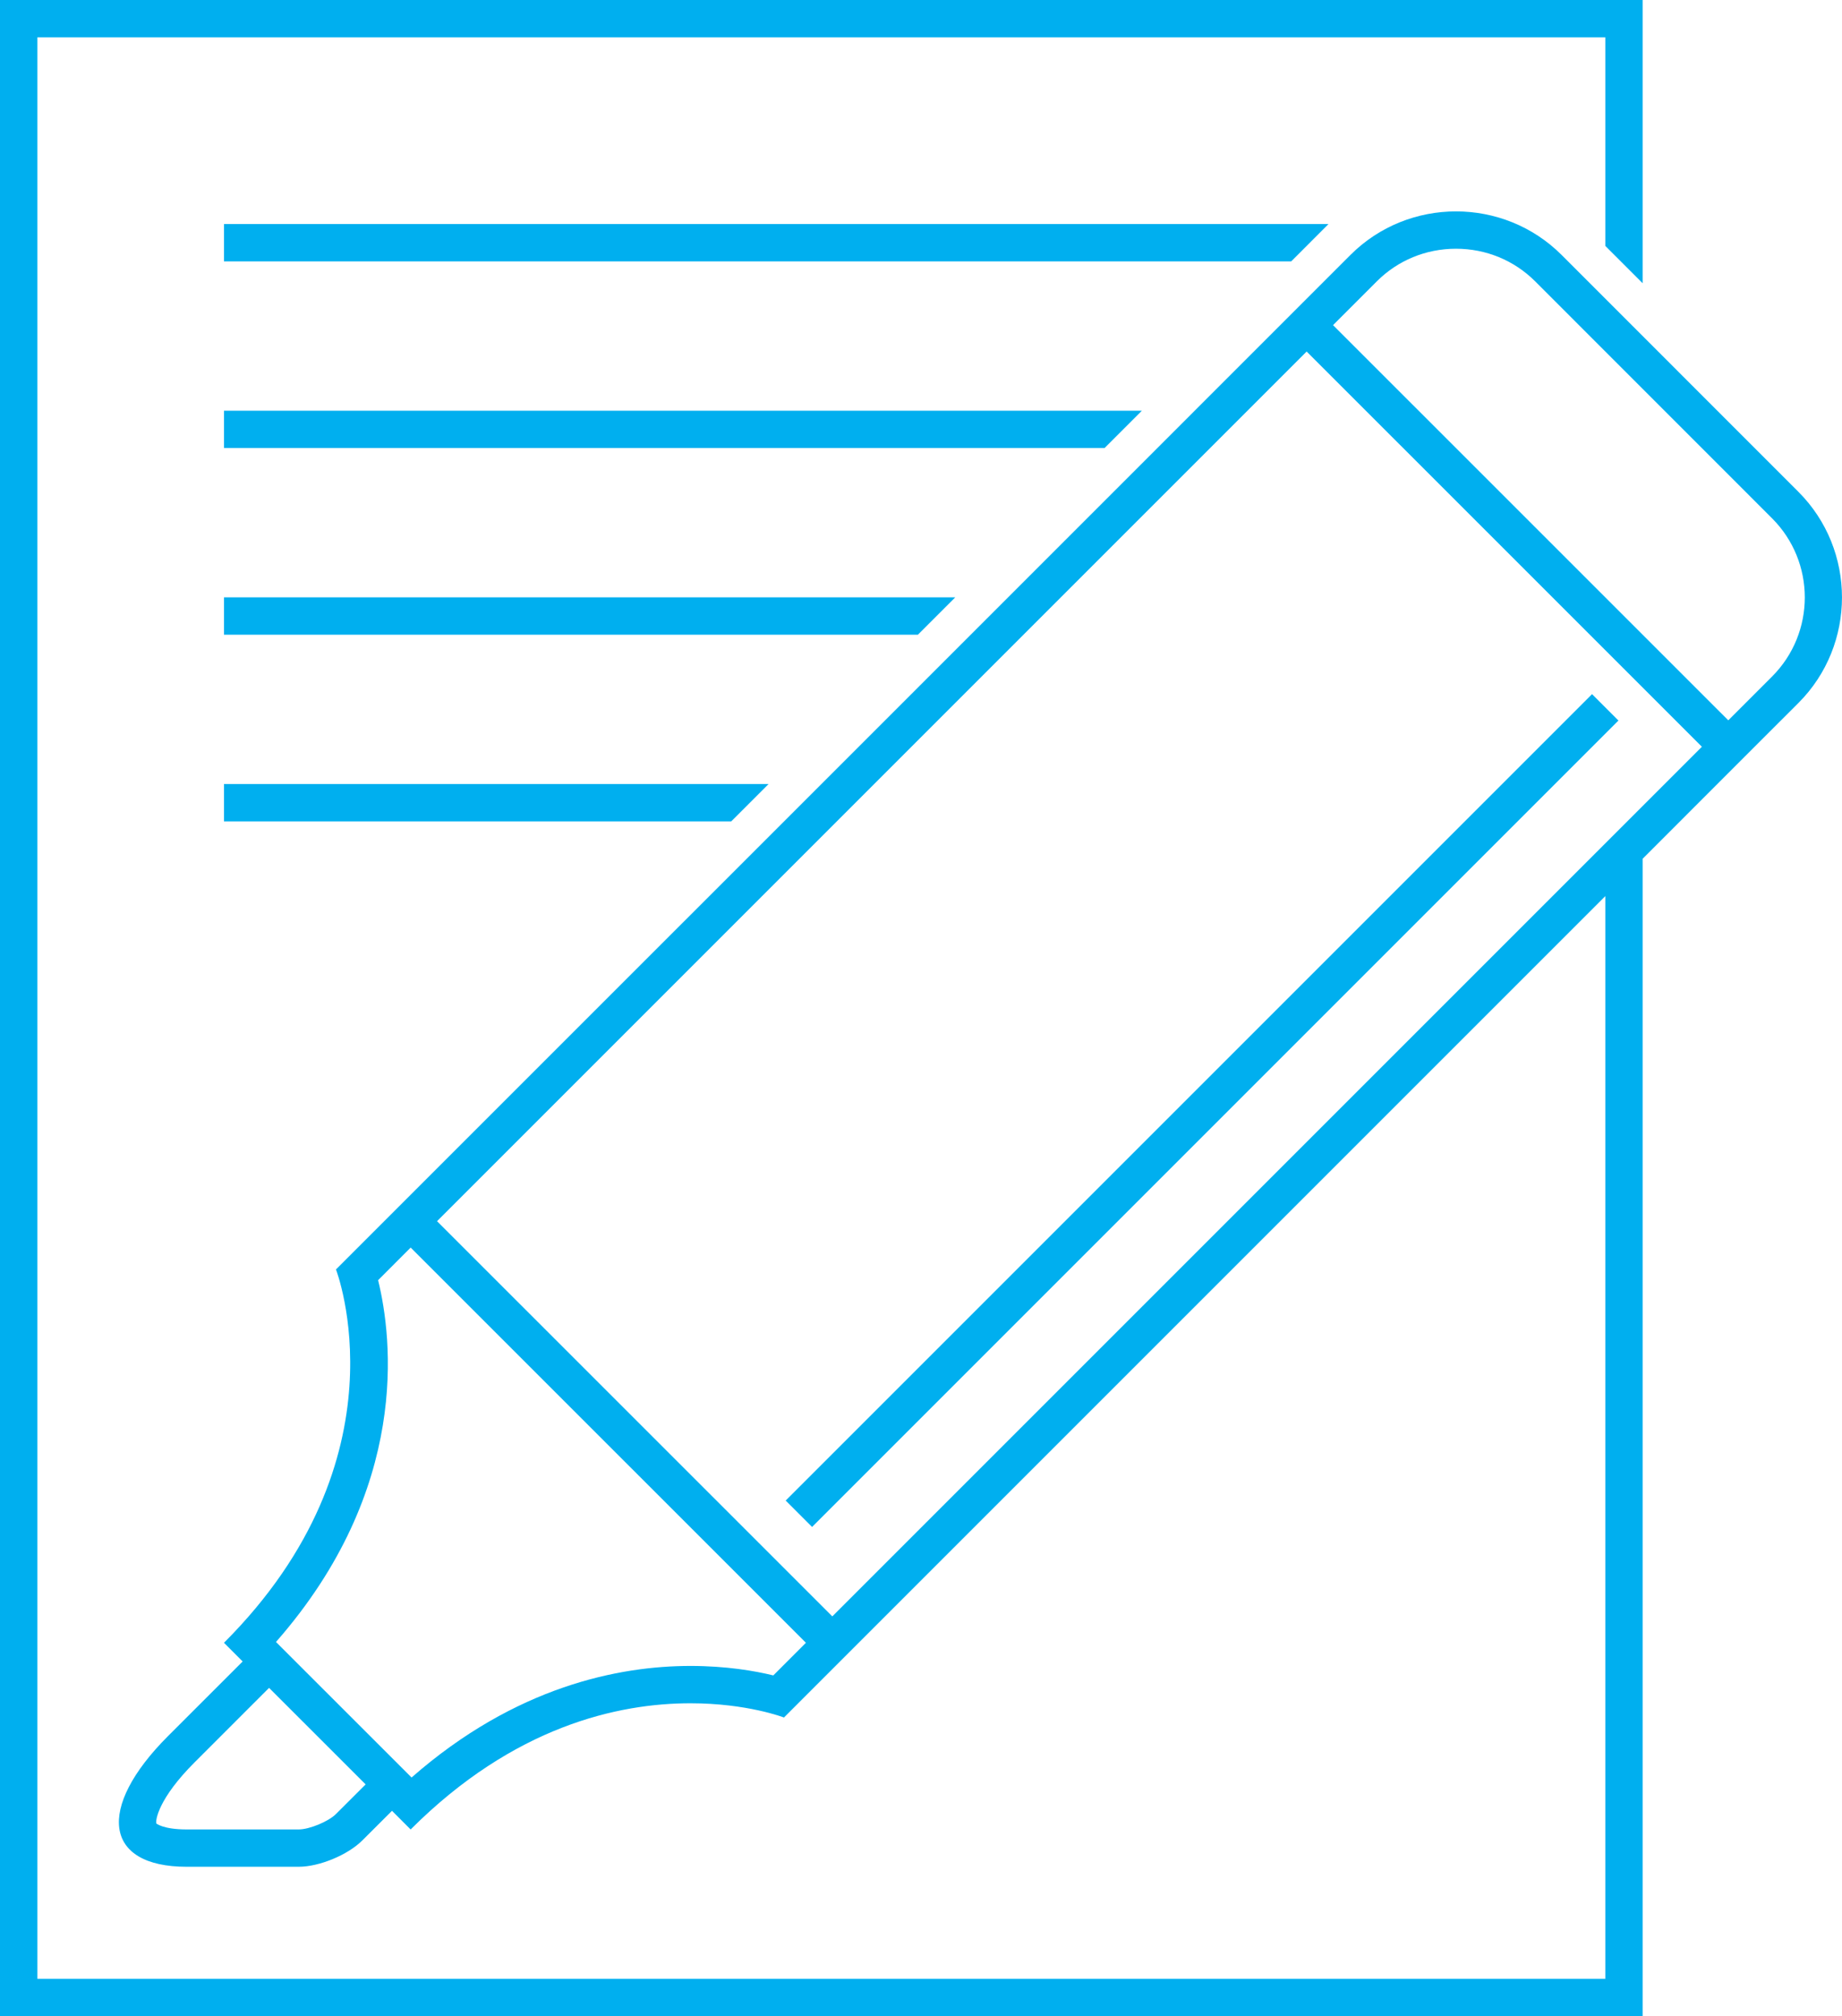 <?xml version="1.0" encoding="utf-8"?>
<!-- Generator: Adobe Illustrator 16.0.0, SVG Export Plug-In . SVG Version: 6.00 Build 0)  -->
<!DOCTYPE svg PUBLIC "-//W3C//DTD SVG 1.1//EN" "http://www.w3.org/Graphics/SVG/1.1/DTD/svg11.dtd">
<svg version="1.1" id="Calque_1" xmlns="http://www.w3.org/2000/svg" xmlns:xlink="http://www.w3.org/1999/xlink" x="0px" y="0px"
	 width="55.264px" height="60.484px" viewBox="0 0 55.264 60.484" style="enable-background:new 0 0 55.264 60.484;"
	 xml:space="preserve">
<style type="text/css">
<![CDATA[
	.st0{fill:#00AFEF;}
]]>
</style>
<polygon class="st0" points="6.72,24.642 21.938,24.642 23.058,23.522 6.72,23.522 "/>
<polygon class="st0" points="39.858,6.721 6.72,6.721 6.72,7.841 38.739,7.841 "/>
<polygon class="st0" points="34.259,12.321 6.72,12.321 6.72,13.44 33.14,13.44 "/>
<polygon class="st0" points="27.68,18.9 28.659,17.921 6.72,17.921 6.72,19.042 27.538,19.042 "/>
<path class="st0" d="M53.956,14.755l-7.104-7.106c-0.872-0.872-2.021-1.307-3.168-1.307c-1.149,0-2.297,0.435-3.168,1.307
	l-1.313,1.313L26.018,22.148L12.32,35.844l-2.24,2.24c0,0,2.193,5.648-3.36,11.2l0.56,0.561l-2.24,2.239
	c-2.165,2.166-1.914,3.92,0.56,3.92h3.361c0.619,0,1.474-0.354,1.911-0.792l0.889-0.887l0.559,0.56
	c3.103-3.103,6.235-3.786,8.396-3.786c1.705,0,2.805,0.427,2.805,0.427l2.241-2.241l14.006-14.006l8.395-8.395v32.481H1.121V1.12
	h47.042v6.258l1.12,1.12V0H0v60.485h49.283V25.763l3.36-3.361l1.313-1.312C55.699,19.347,55.699,16.497,53.956,14.755 M10.081,54.42
	c-0.225,0.227-0.801,0.464-1.119,0.464H5.601c-0.708,0-0.904-0.177-0.91-0.177c-0.032-0.103,0.068-0.756,1.142-1.83l2.24-2.24
	l2.897,2.896L10.081,54.42z M23.201,50.263c-0.56-0.137-1.416-0.284-2.484-0.284c-2.129,0-5.239,0.603-8.369,3.347l-4.068-4.066
	c4.041-4.603,3.489-9.125,3.064-10.854l0.977-0.978l11.858,11.856L23.201,50.263z M24.971,48.492L13.112,36.636l26.09-26.09
	l11.858,11.857L24.971,48.492z M53.164,20.298l-1.312,1.312L39.994,9.754l1.313-1.313c0.63-0.63,1.474-0.979,2.376-0.979
	c0.901,0,1.745,0.349,2.376,0.979l7.104,7.106C54.476,16.858,54.476,18.987,53.164,20.298"/>
<rect x="35.504" y="16.2" transform="matrix(-0.707 -0.707 0.707 -0.707 38.012 82.364)" class="st0" width="1.12" height="34.219"/>
</svg>
